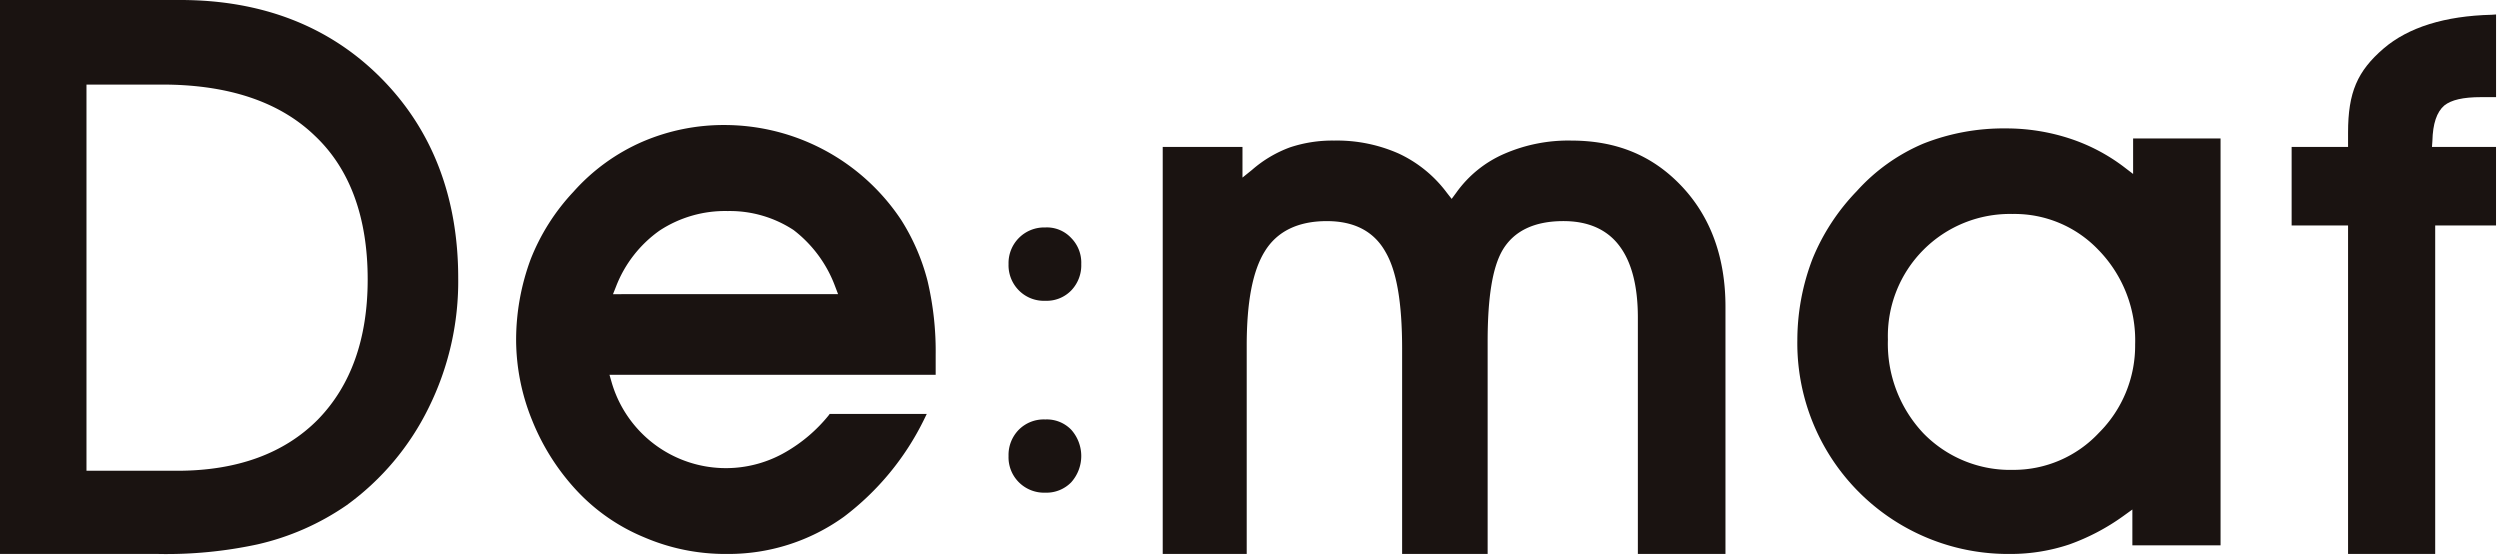 <svg xmlns="http://www.w3.org/2000/svg" xmlns:xlink="http://www.w3.org/1999/xlink" width="358" height="80" viewBox="0 0 358 80">
  <defs>
    <clipPath id="clip-path">
      <rect id="長方形_2" data-name="長方形 2" width="358" height="80" fill="none"/>
    </clipPath>
  </defs>
  <g id="画像" clip-path="url(#clip-path)">
    <path id="パス_1" data-name="パス 1" d="M128.9,51.423a5.041,5.041,0,0,0-3.775,1.458,5.14,5.14,0,0,0-1.482,3.775,5.054,5.054,0,0,0,1.482,3.766,5.112,5.112,0,0,0,3.775,1.485,4.96,4.96,0,0,0,3.707-1.475,5.644,5.644,0,0,0,0-7.55,4.864,4.864,0,0,0-3.707-1.458" transform="translate(20.781 8.643)" fill="#1a1311"/>
    <path id="パス_2" data-name="パス 2" d="M128.9,27.886a5.1,5.1,0,0,0-5.257,5.241,5.114,5.114,0,0,0,1.482,3.775,5.034,5.034,0,0,0,3.775,1.483,4.909,4.909,0,0,0,3.707-1.466,5.194,5.194,0,0,0,1.448-3.793,5.02,5.02,0,0,0-1.448-3.741,4.749,4.749,0,0,0-3.707-1.5" transform="translate(20.781 4.687)" fill="#1a1311"/>
    <path id="パス_3" data-name="パス 3" d="M25.814,0H0V79.326H22.6a61.726,61.726,0,0,0,14.232-1.363,36.807,36.807,0,0,0,12.818-5.625A37.705,37.705,0,0,0,61.379,58.4a40.747,40.747,0,0,0,4.237-18.578c0-11.583-3.707-21.222-11-28.593C47.231,3.758,37.516,0,25.814,0M12.384,12.111H23.233c9.459,0,16.8,2.462,21.843,7.32,5.037,4.747,7.576,11.684,7.576,20.591,0,8.488-2.4,15.2-7.125,20.054-4.814,4.866-11.59,7.337-20.138,7.337H12.384Z" transform="translate(0 0)" fill="#1a1311"/>
    <path id="パス_4" data-name="パス 4" d="M118.438,28.956A30.384,30.384,0,0,0,93.161,15.328a29.409,29.409,0,0,0-11.727,2.361A28.362,28.362,0,0,0,71.471,24.9a30.251,30.251,0,0,0-6.111,9.639,33.271,33.271,0,0,0-2.087,11.6,30.686,30.686,0,0,0,2.284,11.446,32.516,32.516,0,0,0,6.409,10.107,27.618,27.618,0,0,0,9.665,6.681A29.378,29.378,0,0,0,93.475,76.75a28.284,28.284,0,0,0,16.739-5.326A38.82,38.82,0,0,0,121.668,57.54l.41-.843h-13.9l-.169.23a22.112,22.112,0,0,1-6.129,5.225,17.038,17.038,0,0,1-24.927-9.98L76.644,51.1h46.71V48.26a43.877,43.877,0,0,0-1.166-10.619,30.345,30.345,0,0,0-3.751-8.685M77.146,39.549l.444-1.117a17.546,17.546,0,0,1,6.221-7.986,17.075,17.075,0,0,1,9.766-2.8,16.646,16.646,0,0,1,9.417,2.711,18.062,18.062,0,0,1,5.958,8.07l.425,1.117Z" transform="translate(10.635 2.576)" fill="#1a1311"/>
    <path id="パス_5" data-name="パス 5" d="M201.044,17.233a22.961,22.961,0,0,0-9.52,1.867,16.483,16.483,0,0,0-6.954,5.608l-.649.877-.682-.869a18.128,18.128,0,0,0-6.885-5.616,21.813,21.813,0,0,0-9.28-1.867,19.207,19.207,0,0,0-6.3.971,17.352,17.352,0,0,0-5.437,3.223l-1.372,1.107V18.145H142.544V76.43h12.027v-29.8c0-6.3.852-10.722,2.574-13.509,1.756-2.88,4.755-4.355,8.9-4.355,3.973,0,6.792,1.5,8.429,4.466,1.577,2.718,2.351,7.219,2.351,13.832V76.43h12.247V46.013c0-6.273.682-10.6,2.132-13.082,1.635-2.768,4.567-4.167,8.727-4.167,3.486,0,6.17,1.159,7.942,3.46,1.791,2.309,2.711,5.778,2.711,10.346V76.43h12.545v-35.4c0-7.108-2.148-12.954-6.374-17.369-4.127-4.313-9.257-6.426-15.707-6.426" transform="translate(23.958 2.897)" fill="#1a1311"/>
    <path id="パス_6" data-name="パス 6" d="M268.427,22.265,267.1,21.25a26.443,26.443,0,0,0-7.874-4.1,29.112,29.112,0,0,0-8.966-1.406,31.2,31.2,0,0,0-11.863,2.174,26.946,26.946,0,0,0-9.546,6.81,30.53,30.53,0,0,0-6.324,9.673,32.575,32.575,0,0,0-2.182,11.667A30.183,30.183,0,0,0,250.872,76.68a26.425,26.425,0,0,0,8.419-1.363A31.12,31.12,0,0,0,267,71.268l1.321-.954v5.13h12.629V17.185H268.427Zm-4.892,10.951a18.558,18.558,0,0,1,5.183,13.466,17.634,17.634,0,0,1-5.183,12.647,16.725,16.725,0,0,1-12.272,5.31A17.336,17.336,0,0,1,238.394,59.4a18.693,18.693,0,0,1-5.08-13.422,17.478,17.478,0,0,1,17.863-17.983,16.58,16.58,0,0,1,12.357,5.224" transform="translate(37.034 2.646)" fill="#1a1311"/>
    <path id="パス_7" data-name="パス 7" d="M302.8,14.812c1-.8,2.667-1.2,5.291-1.2h2.124V1.773l-.6.043c-6.741.161-11.965,1.806-15.493,4.823-3.775,3.247-5.1,6.3-5.1,12.05v2.055h-8.08V31.985h8.08V79.028H301.5V31.985h8.71V20.744h-9.171l.06-.853c.06-2.488.621-4.142,1.7-5.079" transform="translate(47.22 0.298)" fill="#1a1311"/>
  </g>
</svg>
